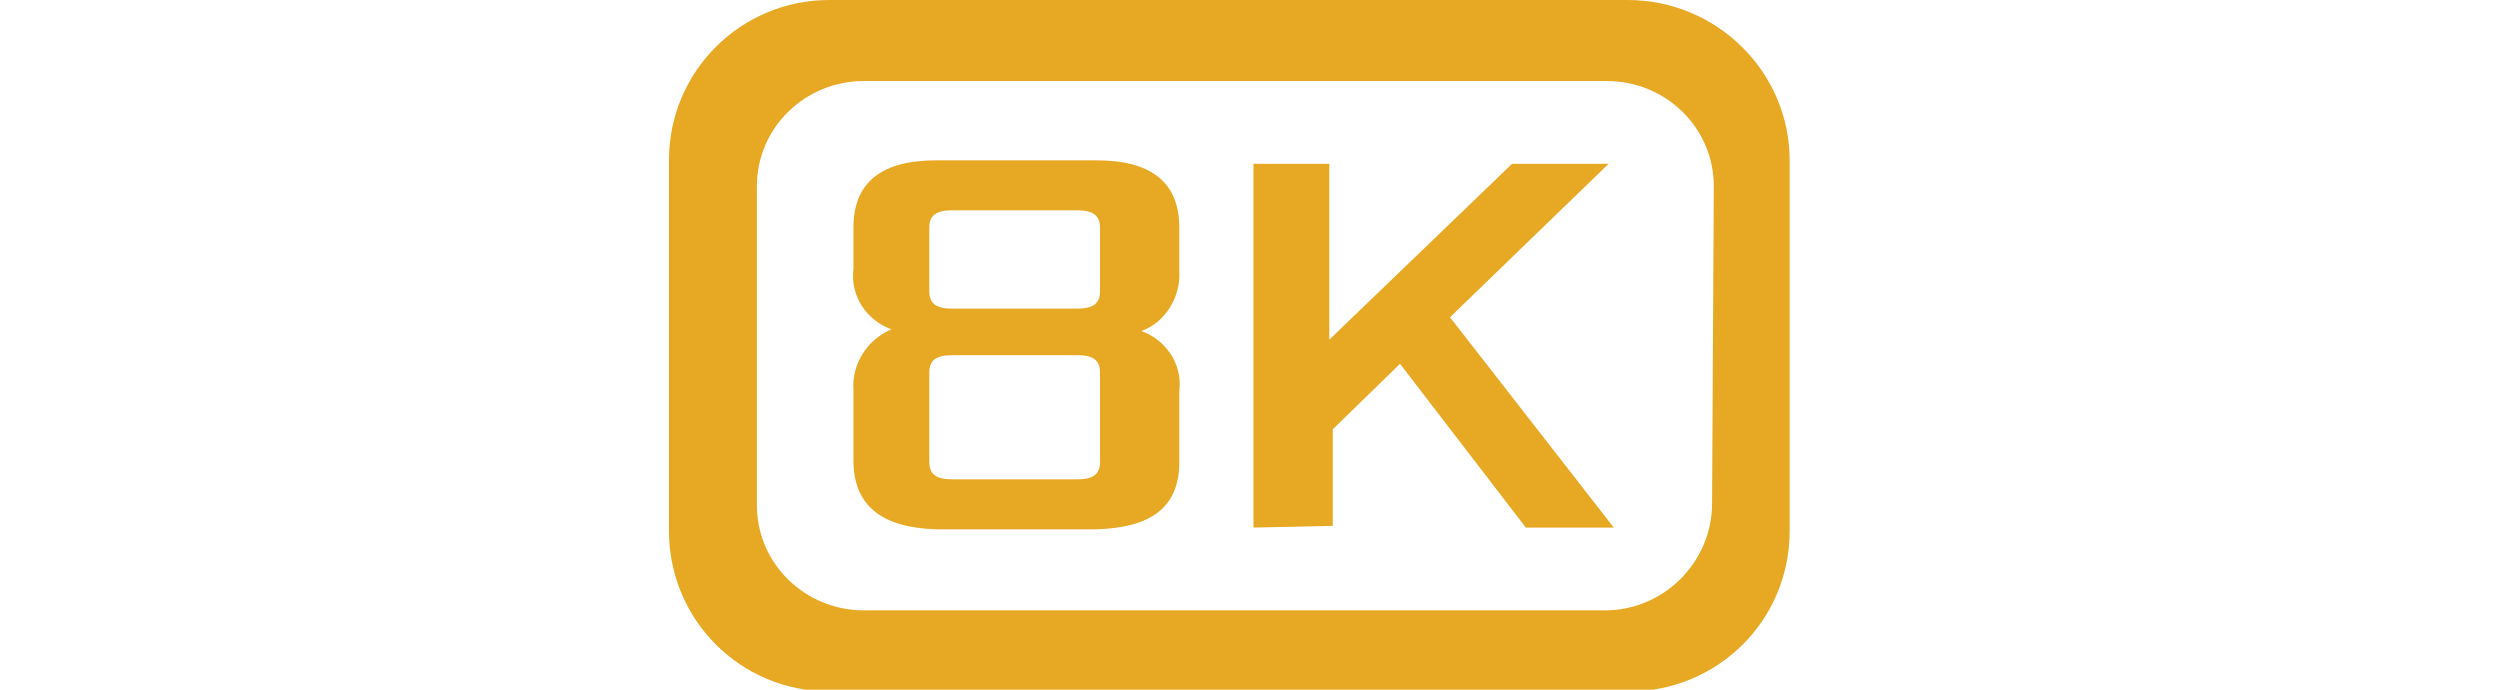 <?xml version="1.0" encoding="utf-8"?>
<!-- Generator: Adobe Illustrator 24.0.3, SVG Export Plug-In . SVG Version: 6.00 Build 0)  -->
<svg version="1.1" id="color" xmlns="http://www.w3.org/2000/svg" xmlns:xlink="http://www.w3.org/1999/xlink" x="0px" y="0px"
	 viewBox="0 0 145 40" style="enable-background:new 0 0 145 40;" xml:space="preserve">
<style type="text/css">
	.st0{fill:#E7A923;}
</style>
<title>Artboard 1</title>
<path class="st0" d="M49.5,26.7v-4.1c-0.1-1.5,0.8-2.9,2.2-3.5c-1.4-0.5-2.4-1.9-2.2-3.5v-2.4c0-2.6,1.6-3.9,4.8-3.9h9.3
	c3.2,0,4.8,1.3,4.8,3.9v2.5c0.1,1.5-0.8,3-2.2,3.5c1.4,0.5,2.4,1.9,2.2,3.5v4.1c0,2.6-1.6,3.8-4.8,3.9h-9.3
	C51.1,30.6,49.5,29.3,49.5,26.7z M53.9,16.9c0,0.7,0.4,1,1.3,1h7.3c0.9,0,1.3-0.3,1.3-1v-3.7c0-0.7-0.4-1-1.3-1h-7.3
	c-0.9,0-1.3,0.3-1.3,1L53.9,16.9z M53.9,26.8c0,0.7,0.4,1,1.3,1h7.3c0.9,0,1.3-0.3,1.3-1v-5.2c0-0.7-0.4-1-1.3-1h-7.3
	c-0.9,0-1.3,0.3-1.3,1L53.9,26.8z"/>
<path class="st0" d="M72.7,30.6V9.5h4.4v10.2L87.7,9.5h5.6l-9.2,8.9l9.5,12.2h-5.1l-7.3-9.5l-3.9,3.8v5.6L72.7,30.6z"/>
<path class="st0" d="M94.4,0H48.1c-5.1,0-9.3,4.1-9.3,9.3l0,0l0,0v21.5c0,5.1,4.1,9.3,9.3,9.3h46.4c5.1,0,9.3-4.1,9.3-9.3l0,0V9.3
	C103.8,4.2,99.6,0,94.4,0L94.4,0L94.4,0z M99.3,29.2c0,3.4-2.8,6.2-6.2,6.2h-43c-3.4,0-6.2-2.7-6.2-6.1c0,0,0,0,0,0l0,0V10.8
	c0-3.4,2.8-6.1,6.2-6.1h43.1c3.4,0,6.2,2.7,6.2,6.1c0,0,0,0,0,0l0,0L99.3,29.2z"/>
</svg>
